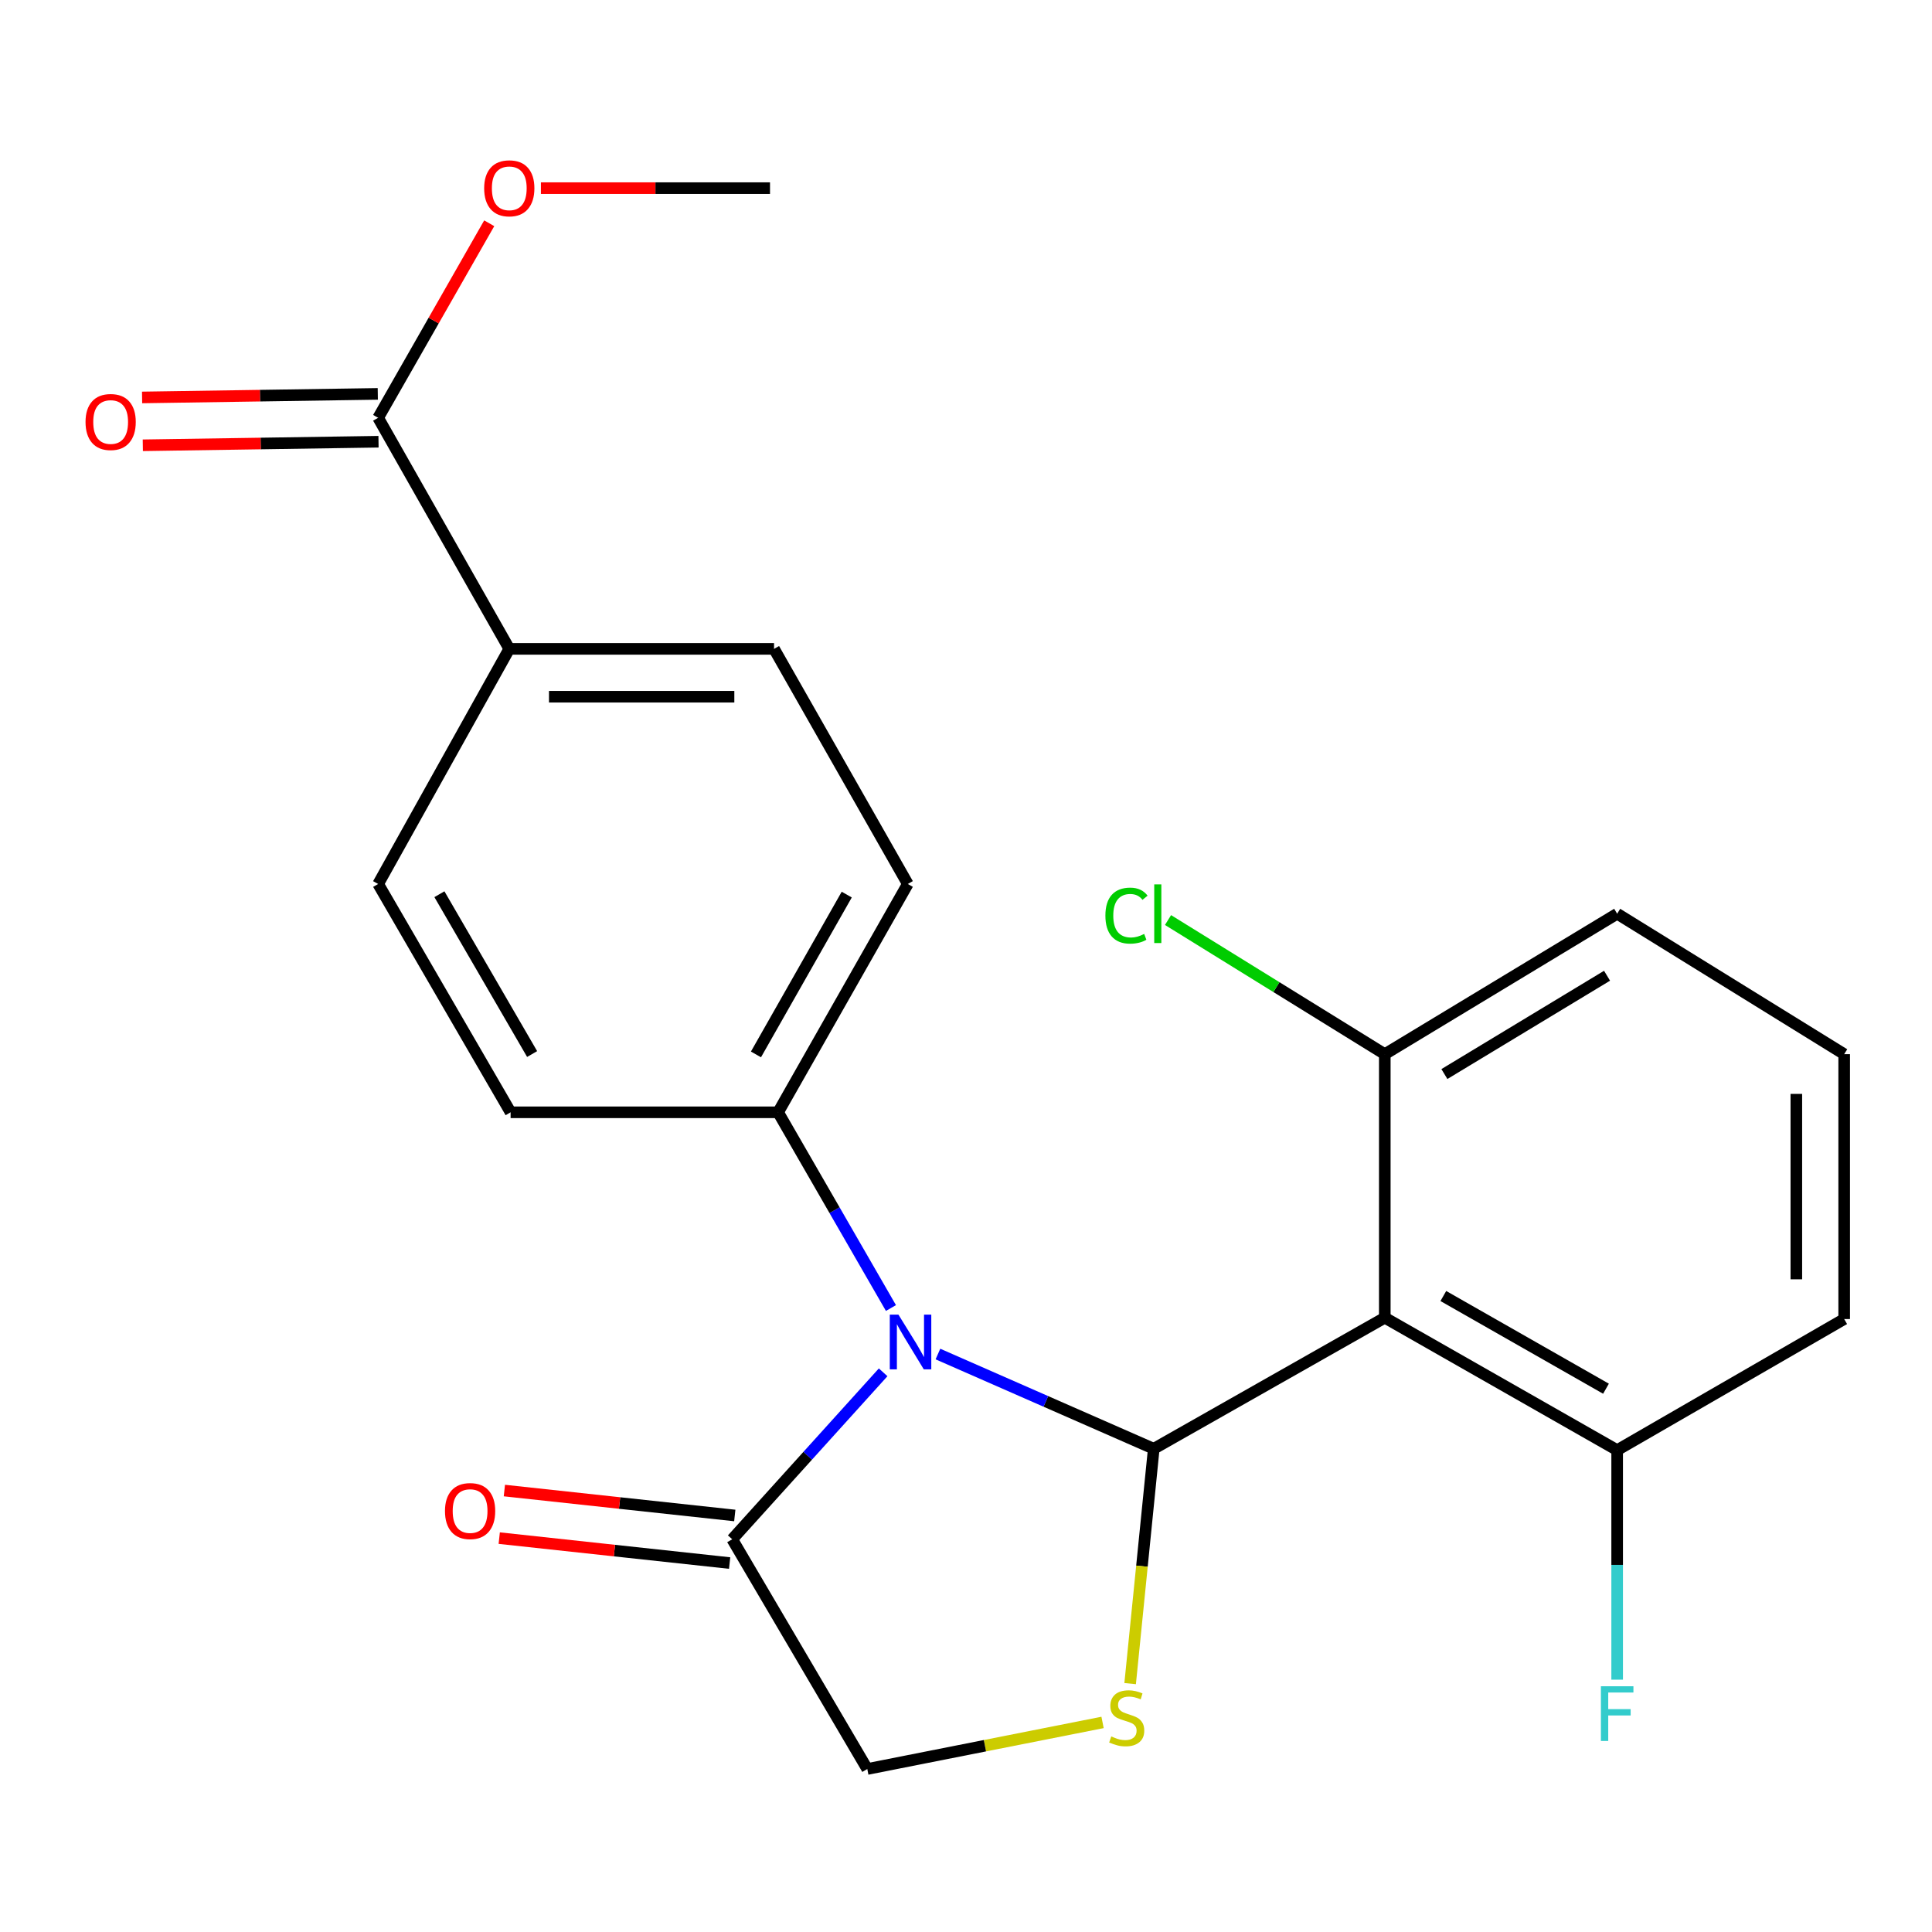 <?xml version='1.0' encoding='iso-8859-1'?>
<svg version='1.1' baseProfile='full'
              xmlns='http://www.w3.org/2000/svg'
                      xmlns:rdkit='http://www.rdkit.org/xml'
                      xmlns:xlink='http://www.w3.org/1999/xlink'
                  xml:space='preserve'
width='1000px' height='1000px' viewBox='0 0 1000 1000'>
<!-- END OF HEADER -->
<rect style='opacity:1.0;fill:#FFFFFF;stroke:none' width='1000' height='1000' x='0' y='0'> </rect>
<path class='bond-0' d='M 597.179,749.875 L 541.324,725.36' style='fill:none;fill-rule:evenodd;stroke:#000000;stroke-width:6px;stroke-linecap:butt;stroke-linejoin:miter;stroke-opacity:1' />
<path class='bond-0' d='M 541.324,725.36 L 485.47,700.845' style='fill:none;fill-rule:evenodd;stroke:#0000FF;stroke-width:6px;stroke-linecap:butt;stroke-linejoin:miter;stroke-opacity:1' />
<path class='bond-1' d='M 597.179,749.875 L 716.764,682.047' style='fill:none;fill-rule:evenodd;stroke:#000000;stroke-width:6px;stroke-linecap:butt;stroke-linejoin:miter;stroke-opacity:1' />
<path class='bond-2' d='M 597.179,749.875 L 591.069,810.655' style='fill:none;fill-rule:evenodd;stroke:#000000;stroke-width:6px;stroke-linecap:butt;stroke-linejoin:miter;stroke-opacity:1' />
<path class='bond-2' d='M 591.069,810.655 L 584.958,871.435' style='fill:none;fill-rule:evenodd;stroke:#CCCC00;stroke-width:6px;stroke-linecap:butt;stroke-linejoin:miter;stroke-opacity:1' />
<path class='bond-3' d='M 457.112,710.308 L 418.051,753.515' style='fill:none;fill-rule:evenodd;stroke:#0000FF;stroke-width:6px;stroke-linecap:butt;stroke-linejoin:miter;stroke-opacity:1' />
<path class='bond-3' d='M 418.051,753.515 L 378.99,796.721' style='fill:none;fill-rule:evenodd;stroke:#000000;stroke-width:6px;stroke-linecap:butt;stroke-linejoin:miter;stroke-opacity:1' />
<path class='bond-4' d='M 461.152,677.031 L 431.951,626.378' style='fill:none;fill-rule:evenodd;stroke:#0000FF;stroke-width:6px;stroke-linecap:butt;stroke-linejoin:miter;stroke-opacity:1' />
<path class='bond-4' d='M 431.951,626.378 L 402.75,575.725' style='fill:none;fill-rule:evenodd;stroke:#000000;stroke-width:6px;stroke-linecap:butt;stroke-linejoin:miter;stroke-opacity:1' />
<path class='bond-7' d='M 716.764,682.047 L 837.038,750.59' style='fill:none;fill-rule:evenodd;stroke:#000000;stroke-width:6px;stroke-linecap:butt;stroke-linejoin:miter;stroke-opacity:1' />
<path class='bond-7' d='M 747.067,670.813 L 831.258,718.793' style='fill:none;fill-rule:evenodd;stroke:#000000;stroke-width:6px;stroke-linecap:butt;stroke-linejoin:miter;stroke-opacity:1' />
<path class='bond-8' d='M 716.764,682.047 L 716.764,545.636' style='fill:none;fill-rule:evenodd;stroke:#000000;stroke-width:6px;stroke-linecap:butt;stroke-linejoin:miter;stroke-opacity:1' />
<path class='bond-6' d='M 570.685,891.526 L 509.797,903.579' style='fill:none;fill-rule:evenodd;stroke:#CCCC00;stroke-width:6px;stroke-linecap:butt;stroke-linejoin:miter;stroke-opacity:1' />
<path class='bond-6' d='M 509.797,903.579 L 448.908,915.632' style='fill:none;fill-rule:evenodd;stroke:#000000;stroke-width:6px;stroke-linecap:butt;stroke-linejoin:miter;stroke-opacity:1' />
<path class='bond-10' d='M 380.322,784.411 L 320.693,777.959' style='fill:none;fill-rule:evenodd;stroke:#000000;stroke-width:6px;stroke-linecap:butt;stroke-linejoin:miter;stroke-opacity:1' />
<path class='bond-10' d='M 320.693,777.959 L 261.065,771.507' style='fill:none;fill-rule:evenodd;stroke:#FF0000;stroke-width:6px;stroke-linecap:butt;stroke-linejoin:miter;stroke-opacity:1' />
<path class='bond-10' d='M 377.658,809.031 L 318.029,802.579' style='fill:none;fill-rule:evenodd;stroke:#000000;stroke-width:6px;stroke-linecap:butt;stroke-linejoin:miter;stroke-opacity:1' />
<path class='bond-10' d='M 318.029,802.579 L 258.401,796.127' style='fill:none;fill-rule:evenodd;stroke:#FF0000;stroke-width:6px;stroke-linecap:butt;stroke-linejoin:miter;stroke-opacity:1' />
<path class='bond-23' d='M 378.99,796.721 L 448.908,915.632' style='fill:none;fill-rule:evenodd;stroke:#000000;stroke-width:6px;stroke-linecap:butt;stroke-linejoin:miter;stroke-opacity:1' />
<path class='bond-12' d='M 402.75,575.725 L 264.289,575.725' style='fill:none;fill-rule:evenodd;stroke:#000000;stroke-width:6px;stroke-linecap:butt;stroke-linejoin:miter;stroke-opacity:1' />
<path class='bond-13' d='M 402.75,575.725 L 469.876,457.543' style='fill:none;fill-rule:evenodd;stroke:#000000;stroke-width:6px;stroke-linecap:butt;stroke-linejoin:miter;stroke-opacity:1' />
<path class='bond-13' d='M 391.285,545.767 L 438.273,463.04' style='fill:none;fill-rule:evenodd;stroke:#000000;stroke-width:6px;stroke-linecap:butt;stroke-linejoin:miter;stroke-opacity:1' />
<path class='bond-5' d='M 195.732,216.254 L 263.601,335.853' style='fill:none;fill-rule:evenodd;stroke:#000000;stroke-width:6px;stroke-linecap:butt;stroke-linejoin:miter;stroke-opacity:1' />
<path class='bond-11' d='M 195.545,203.873 L 134.545,204.794' style='fill:none;fill-rule:evenodd;stroke:#000000;stroke-width:6px;stroke-linecap:butt;stroke-linejoin:miter;stroke-opacity:1' />
<path class='bond-11' d='M 134.545,204.794 L 73.546,205.715' style='fill:none;fill-rule:evenodd;stroke:#FF0000;stroke-width:6px;stroke-linecap:butt;stroke-linejoin:miter;stroke-opacity:1' />
<path class='bond-11' d='M 195.919,228.635 L 134.919,229.556' style='fill:none;fill-rule:evenodd;stroke:#000000;stroke-width:6px;stroke-linecap:butt;stroke-linejoin:miter;stroke-opacity:1' />
<path class='bond-11' d='M 134.919,229.556 L 73.92,230.477' style='fill:none;fill-rule:evenodd;stroke:#FF0000;stroke-width:6px;stroke-linecap:butt;stroke-linejoin:miter;stroke-opacity:1' />
<path class='bond-18' d='M 195.732,216.254 L 224.476,165.91' style='fill:none;fill-rule:evenodd;stroke:#000000;stroke-width:6px;stroke-linecap:butt;stroke-linejoin:miter;stroke-opacity:1' />
<path class='bond-18' d='M 224.476,165.91 L 253.22,115.566' style='fill:none;fill-rule:evenodd;stroke:#FF0000;stroke-width:6px;stroke-linecap:butt;stroke-linejoin:miter;stroke-opacity:1' />
<path class='bond-16' d='M 837.038,750.59 L 837.038,809.991' style='fill:none;fill-rule:evenodd;stroke:#000000;stroke-width:6px;stroke-linecap:butt;stroke-linejoin:miter;stroke-opacity:1' />
<path class='bond-16' d='M 837.038,809.991 L 837.038,869.391' style='fill:none;fill-rule:evenodd;stroke:#33CCCC;stroke-width:6px;stroke-linecap:butt;stroke-linejoin:miter;stroke-opacity:1' />
<path class='bond-21' d='M 837.038,750.59 L 954.545,682.735' style='fill:none;fill-rule:evenodd;stroke:#000000;stroke-width:6px;stroke-linecap:butt;stroke-linejoin:miter;stroke-opacity:1' />
<path class='bond-17' d='M 716.764,545.636 L 660.665,510.925' style='fill:none;fill-rule:evenodd;stroke:#000000;stroke-width:6px;stroke-linecap:butt;stroke-linejoin:miter;stroke-opacity:1' />
<path class='bond-17' d='M 660.665,510.925 L 604.565,476.214' style='fill:none;fill-rule:evenodd;stroke:#00CC00;stroke-width:6px;stroke-linecap:butt;stroke-linejoin:miter;stroke-opacity:1' />
<path class='bond-20' d='M 716.764,545.636 L 837.038,472.938' style='fill:none;fill-rule:evenodd;stroke:#000000;stroke-width:6px;stroke-linecap:butt;stroke-linejoin:miter;stroke-opacity:1' />
<path class='bond-20' d='M 747.616,555.925 L 831.807,505.037' style='fill:none;fill-rule:evenodd;stroke:#000000;stroke-width:6px;stroke-linecap:butt;stroke-linejoin:miter;stroke-opacity:1' />
<path class='bond-9' d='M 263.601,335.853 L 400.645,335.853' style='fill:none;fill-rule:evenodd;stroke:#000000;stroke-width:6px;stroke-linecap:butt;stroke-linejoin:miter;stroke-opacity:1' />
<path class='bond-9' d='M 284.157,360.617 L 380.088,360.617' style='fill:none;fill-rule:evenodd;stroke:#000000;stroke-width:6px;stroke-linecap:butt;stroke-linejoin:miter;stroke-opacity:1' />
<path class='bond-25' d='M 263.601,335.853 L 195.732,457.543' style='fill:none;fill-rule:evenodd;stroke:#000000;stroke-width:6px;stroke-linecap:butt;stroke-linejoin:miter;stroke-opacity:1' />
<path class='bond-15' d='M 264.289,575.725 L 195.732,457.543' style='fill:none;fill-rule:evenodd;stroke:#000000;stroke-width:6px;stroke-linecap:butt;stroke-linejoin:miter;stroke-opacity:1' />
<path class='bond-15' d='M 275.426,545.571 L 227.437,462.844' style='fill:none;fill-rule:evenodd;stroke:#000000;stroke-width:6px;stroke-linecap:butt;stroke-linejoin:miter;stroke-opacity:1' />
<path class='bond-14' d='M 469.876,457.543 L 400.645,335.853' style='fill:none;fill-rule:evenodd;stroke:#000000;stroke-width:6px;stroke-linecap:butt;stroke-linejoin:miter;stroke-opacity:1' />
<path class='bond-22' d='M 279.975,97.384 L 339.264,97.384' style='fill:none;fill-rule:evenodd;stroke:#FF0000;stroke-width:6px;stroke-linecap:butt;stroke-linejoin:miter;stroke-opacity:1' />
<path class='bond-22' d='M 339.264,97.384 L 398.554,97.384' style='fill:none;fill-rule:evenodd;stroke:#000000;stroke-width:6px;stroke-linecap:butt;stroke-linejoin:miter;stroke-opacity:1' />
<path class='bond-19' d='M 954.545,545.636 L 837.038,472.938' style='fill:none;fill-rule:evenodd;stroke:#000000;stroke-width:6px;stroke-linecap:butt;stroke-linejoin:miter;stroke-opacity:1' />
<path class='bond-24' d='M 954.545,545.636 L 954.545,682.735' style='fill:none;fill-rule:evenodd;stroke:#000000;stroke-width:6px;stroke-linecap:butt;stroke-linejoin:miter;stroke-opacity:1' />
<path class='bond-24' d='M 929.781,566.201 L 929.781,662.17' style='fill:none;fill-rule:evenodd;stroke:#000000;stroke-width:6px;stroke-linecap:butt;stroke-linejoin:miter;stroke-opacity:1' />
<path  class='atom-1' d='M 465.033 680.462
L 474.313 695.462
Q 475.233 696.942, 476.713 699.622
Q 478.193 702.302, 478.273 702.462
L 478.273 680.462
L 482.033 680.462
L 482.033 708.782
L 478.153 708.782
L 468.193 692.382
Q 467.033 690.462, 465.793 688.262
Q 464.593 686.062, 464.233 685.382
L 464.233 708.782
L 460.553 708.782
L 460.553 680.462
L 465.033 680.462
' fill='#0000FF'/>
<path  class='atom-3' d='M 575.187 898.772
Q 575.507 898.892, 576.827 899.452
Q 578.147 900.012, 579.587 900.372
Q 581.067 900.692, 582.507 900.692
Q 585.187 900.692, 586.747 899.412
Q 588.307 898.092, 588.307 895.812
Q 588.307 894.252, 587.507 893.292
Q 586.747 892.332, 585.547 891.812
Q 584.347 891.292, 582.347 890.692
Q 579.827 889.932, 578.307 889.212
Q 576.827 888.492, 575.747 886.972
Q 574.707 885.452, 574.707 882.892
Q 574.707 879.332, 577.107 877.132
Q 579.547 874.932, 584.347 874.932
Q 587.627 874.932, 591.347 876.492
L 590.427 879.572
Q 587.027 878.172, 584.467 878.172
Q 581.707 878.172, 580.187 879.332
Q 578.667 880.452, 578.707 882.412
Q 578.707 883.932, 579.467 884.852
Q 580.267 885.772, 581.387 886.292
Q 582.547 886.812, 584.467 887.412
Q 587.027 888.212, 588.547 889.012
Q 590.067 889.812, 591.147 891.452
Q 592.267 893.052, 592.267 895.812
Q 592.267 899.732, 589.627 901.852
Q 587.027 903.932, 582.667 903.932
Q 580.147 903.932, 578.227 903.372
Q 576.347 902.852, 574.107 901.932
L 575.187 898.772
' fill='#CCCC00'/>
<path  class='atom-11' d='M 230.321 782.121
Q 230.321 775.321, 233.681 771.521
Q 237.041 767.721, 243.321 767.721
Q 249.601 767.721, 252.961 771.521
Q 256.321 775.321, 256.321 782.121
Q 256.321 789.001, 252.921 792.921
Q 249.521 796.801, 243.321 796.801
Q 237.081 796.801, 233.681 792.921
Q 230.321 789.041, 230.321 782.121
M 243.321 793.601
Q 247.641 793.601, 249.961 790.721
Q 252.321 787.801, 252.321 782.121
Q 252.321 776.561, 249.961 773.761
Q 247.641 770.921, 243.321 770.921
Q 239.001 770.921, 236.641 773.721
Q 234.321 776.521, 234.321 782.121
Q 234.321 787.841, 236.641 790.721
Q 239.001 793.601, 243.321 793.601
' fill='#FF0000'/>
<path  class='atom-12' d='M 44.271 218.425
Q 44.271 211.625, 47.631 207.825
Q 50.991 204.025, 57.271 204.025
Q 63.551 204.025, 66.911 207.825
Q 70.271 211.625, 70.271 218.425
Q 70.271 225.305, 66.871 229.225
Q 63.471 233.105, 57.271 233.105
Q 51.031 233.105, 47.631 229.225
Q 44.271 225.345, 44.271 218.425
M 57.271 229.905
Q 61.591 229.905, 63.911 227.025
Q 66.271 224.105, 66.271 218.425
Q 66.271 212.865, 63.911 210.065
Q 61.591 207.225, 57.271 207.225
Q 52.951 207.225, 50.591 210.025
Q 48.271 212.825, 48.271 218.425
Q 48.271 224.145, 50.591 227.025
Q 52.951 229.905, 57.271 229.905
' fill='#FF0000'/>
<path  class='atom-17' d='M 828.618 872.8
L 845.458 872.8
L 845.458 876.04
L 832.418 876.04
L 832.418 884.64
L 844.018 884.64
L 844.018 887.92
L 832.418 887.92
L 832.418 901.12
L 828.618 901.12
L 828.618 872.8
' fill='#33CCCC'/>
<path  class='atom-18' d='M 572.15 473.918
Q 572.15 466.878, 575.43 463.198
Q 578.75 459.478, 585.03 459.478
Q 590.87 459.478, 593.99 463.598
L 591.35 465.758
Q 589.07 462.758, 585.03 462.758
Q 580.75 462.758, 578.47 465.638
Q 576.23 468.478, 576.23 473.918
Q 576.23 479.518, 578.55 482.398
Q 580.91 485.278, 585.47 485.278
Q 588.59 485.278, 592.23 483.398
L 593.35 486.398
Q 591.87 487.358, 589.63 487.918
Q 587.39 488.478, 584.91 488.478
Q 578.75 488.478, 575.43 484.718
Q 572.15 480.958, 572.15 473.918
' fill='#00CC00'/>
<path  class='atom-18' d='M 597.43 457.758
L 601.11 457.758
L 601.11 488.118
L 597.43 488.118
L 597.43 457.758
' fill='#00CC00'/>
<path  class='atom-19' d='M 250.601 97.464
Q 250.601 90.664, 253.961 86.864
Q 257.321 83.064, 263.601 83.064
Q 269.881 83.064, 273.241 86.864
Q 276.601 90.664, 276.601 97.464
Q 276.601 104.344, 273.201 108.264
Q 269.801 112.144, 263.601 112.144
Q 257.361 112.144, 253.961 108.264
Q 250.601 104.384, 250.601 97.464
M 263.601 108.944
Q 267.921 108.944, 270.241 106.064
Q 272.601 103.144, 272.601 97.464
Q 272.601 91.904, 270.241 89.104
Q 267.921 86.264, 263.601 86.264
Q 259.281 86.264, 256.921 89.064
Q 254.601 91.864, 254.601 97.464
Q 254.601 103.184, 256.921 106.064
Q 259.281 108.944, 263.601 108.944
' fill='#FF0000'/>
</svg>
